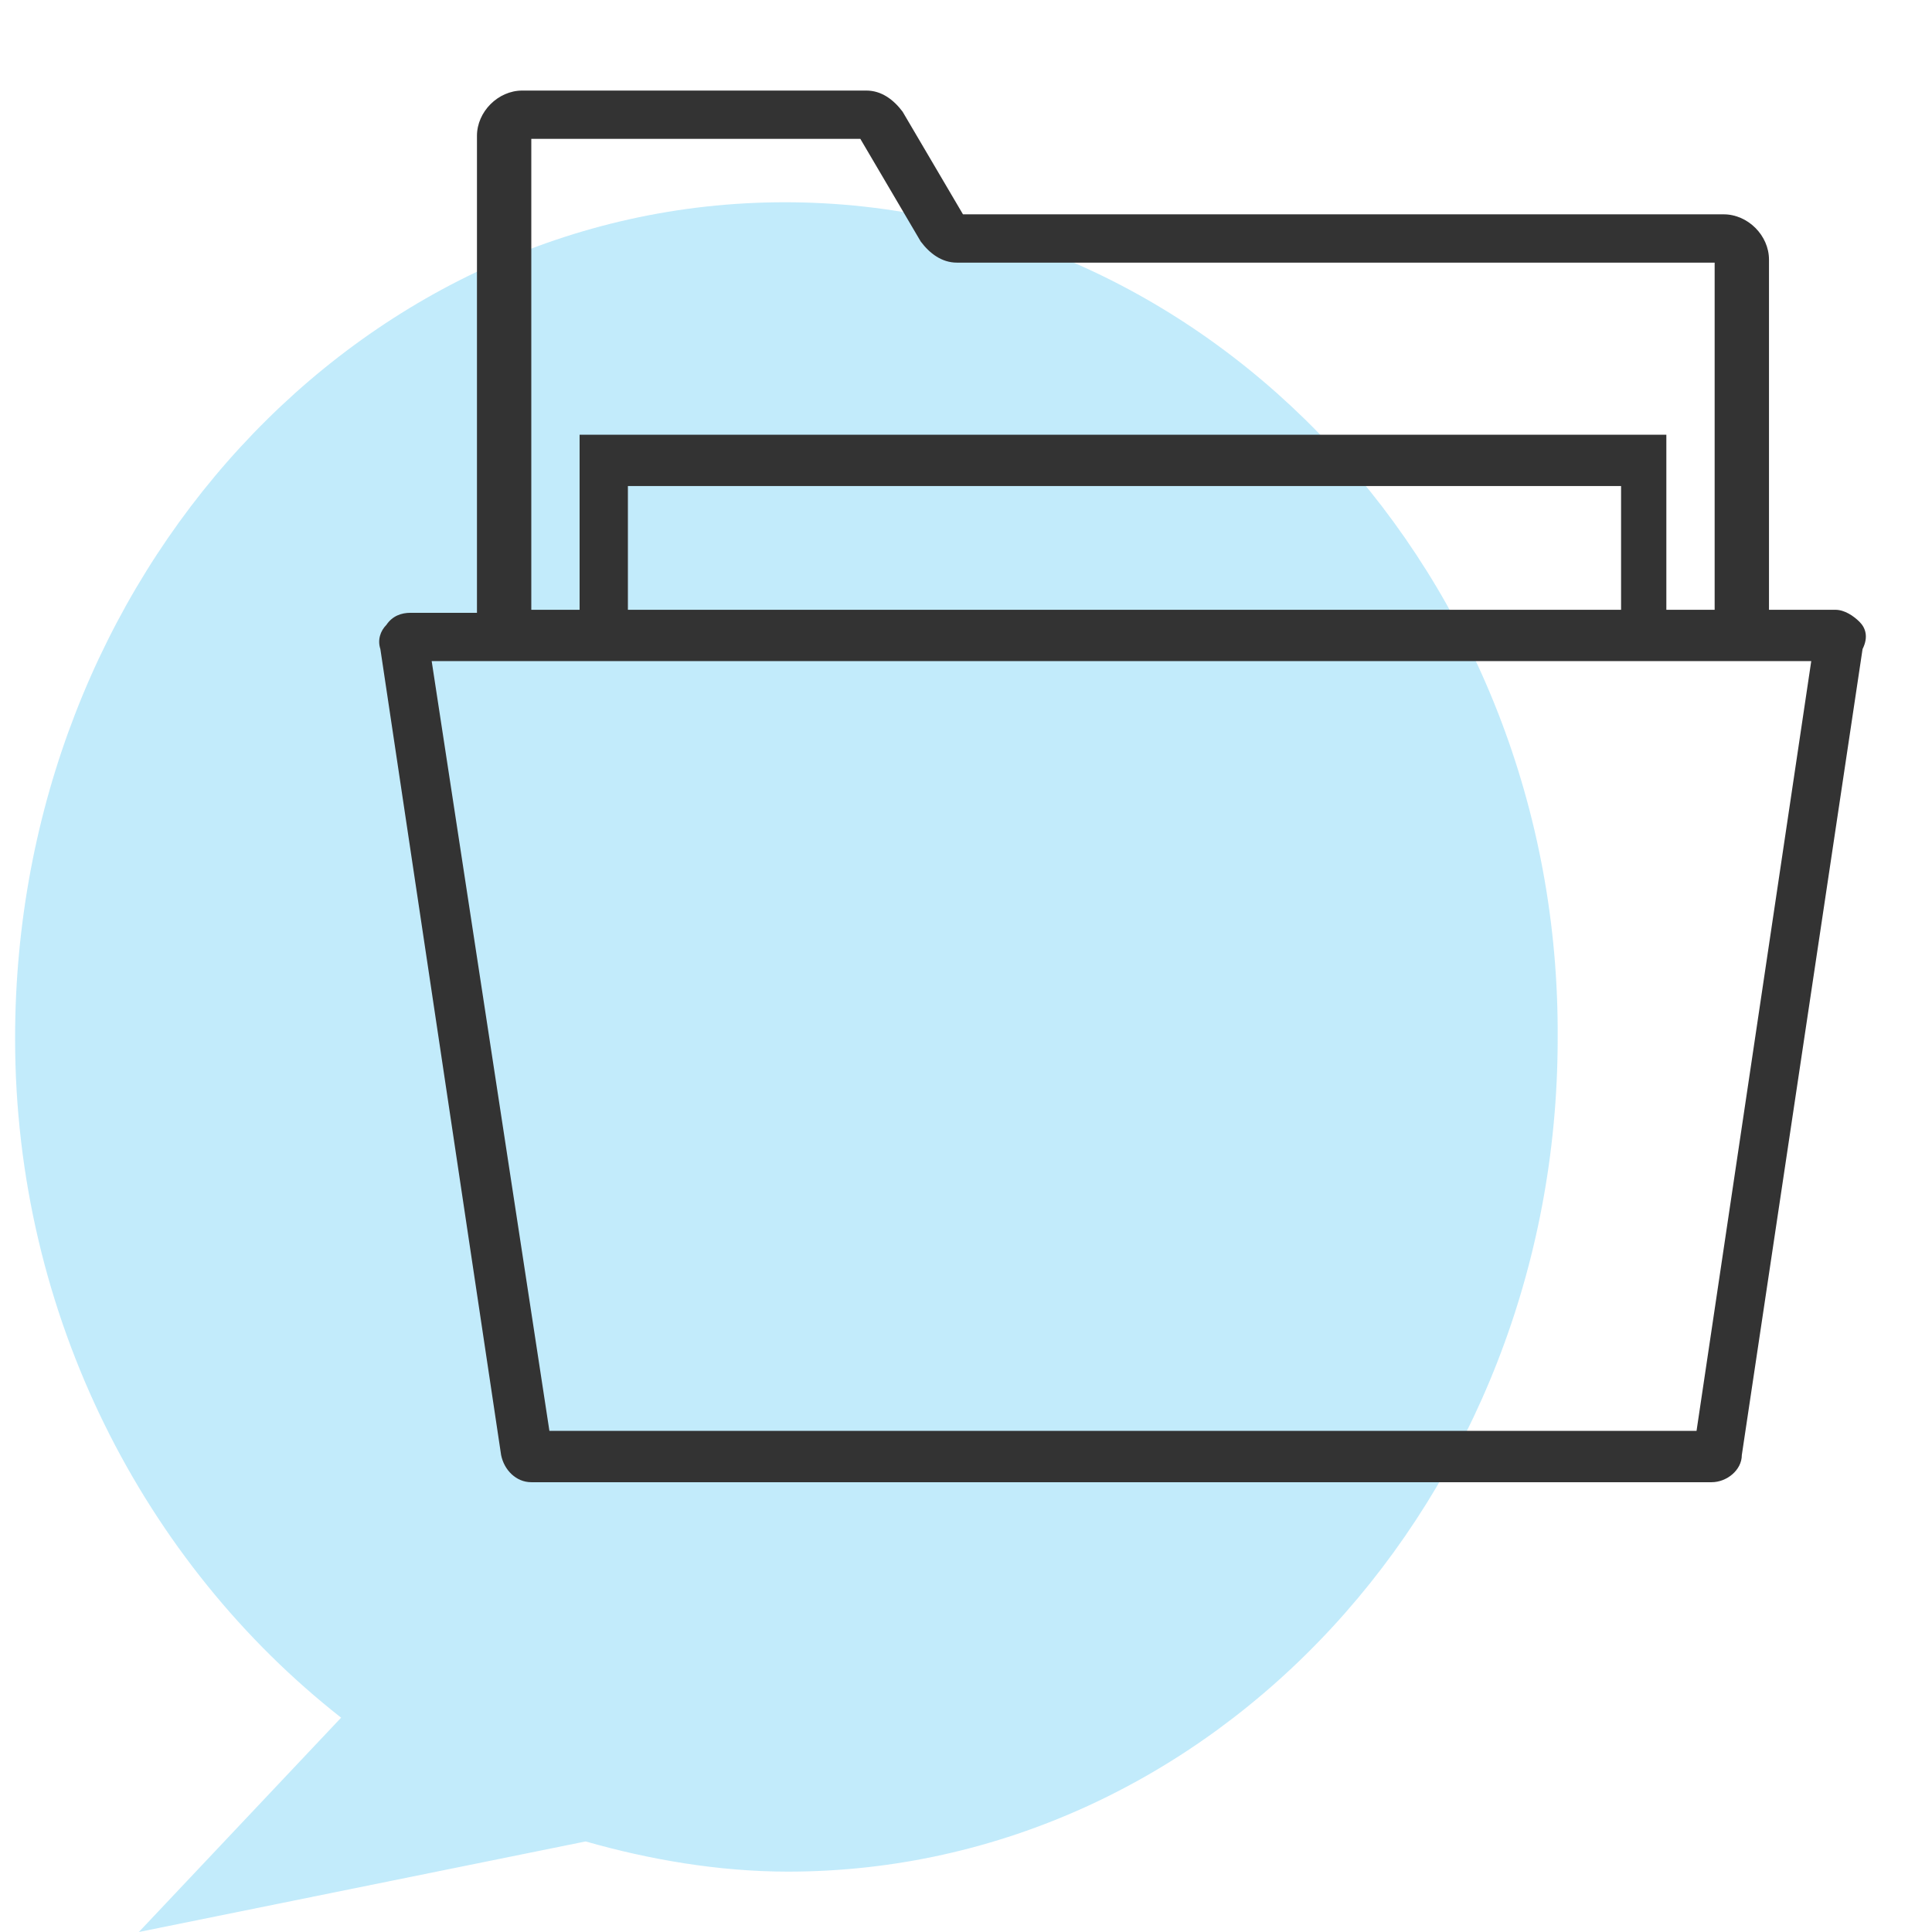 <?xml version="1.0" encoding="utf-8"?>
<!-- Generator: Adobe Illustrator 22.0.1, SVG Export Plug-In . SVG Version: 6.00 Build 0)  -->
<svg version="1.1" id="Layer_1" xmlns="http://www.w3.org/2000/svg" xmlns:xlink="http://www.w3.org/1999/xlink" x="0px" y="0px"
	 viewBox="0 0 64 64" style="enable-background:new 0 0 64 64;" xml:space="preserve">
<style type="text/css">
	.st0{opacity:0.24;fill:#00AEEF;enable-background:new    ;}
	.st1{fill:#333333;}
</style>
<path class="st0" d="M26,6.7C11.9,6.7,0.5,19.1,0.5,34.4c0,9.2,4.3,17.4,10.8,22.5L4.6,64l14.8-3c2.1,0.6,4.4,1,6.7,1
	c14.1,0,25.5-12.4,25.5-27.6C51.7,19.1,40.1,6.7,26,6.7z"/>
<path class="st1" d="M61.6,20.6c-0.2-0.2-0.5-0.4-0.8-0.4h-2.2V8.6c0-0.8-0.7-1.5-1.5-1.5H31.9l-2-3.4C29.6,3.3,29.2,3,28.7,3H17.3
	c-0.8,0-1.5,0.7-1.5,1.5v15.8h-2.2c-0.3,0-0.6,0.1-0.8,0.4c-0.2,0.2-0.3,0.5-0.2,0.8l4,26.7c0.1,0.5,0.5,0.9,1,0.9h39.1
	c0.5,0,1-0.4,1-0.9l4-26.7C61.9,21.1,61.8,20.8,61.6,20.6z M17.5,4.6h11l2,3.4c0.3,0.4,0.7,0.7,1.2,0.7h25.1v11.5h-1.6v-5.8H19.2
	v5.8h-1.6V4.6L17.5,4.6z M53.7,20.2H20.8v-4.1h32.9V20.2z M56.2,47.4h-38l-3.9-25.5h1.5h3.3h36.1h3.3h1.5L56.2,47.4z"/>
</svg>
